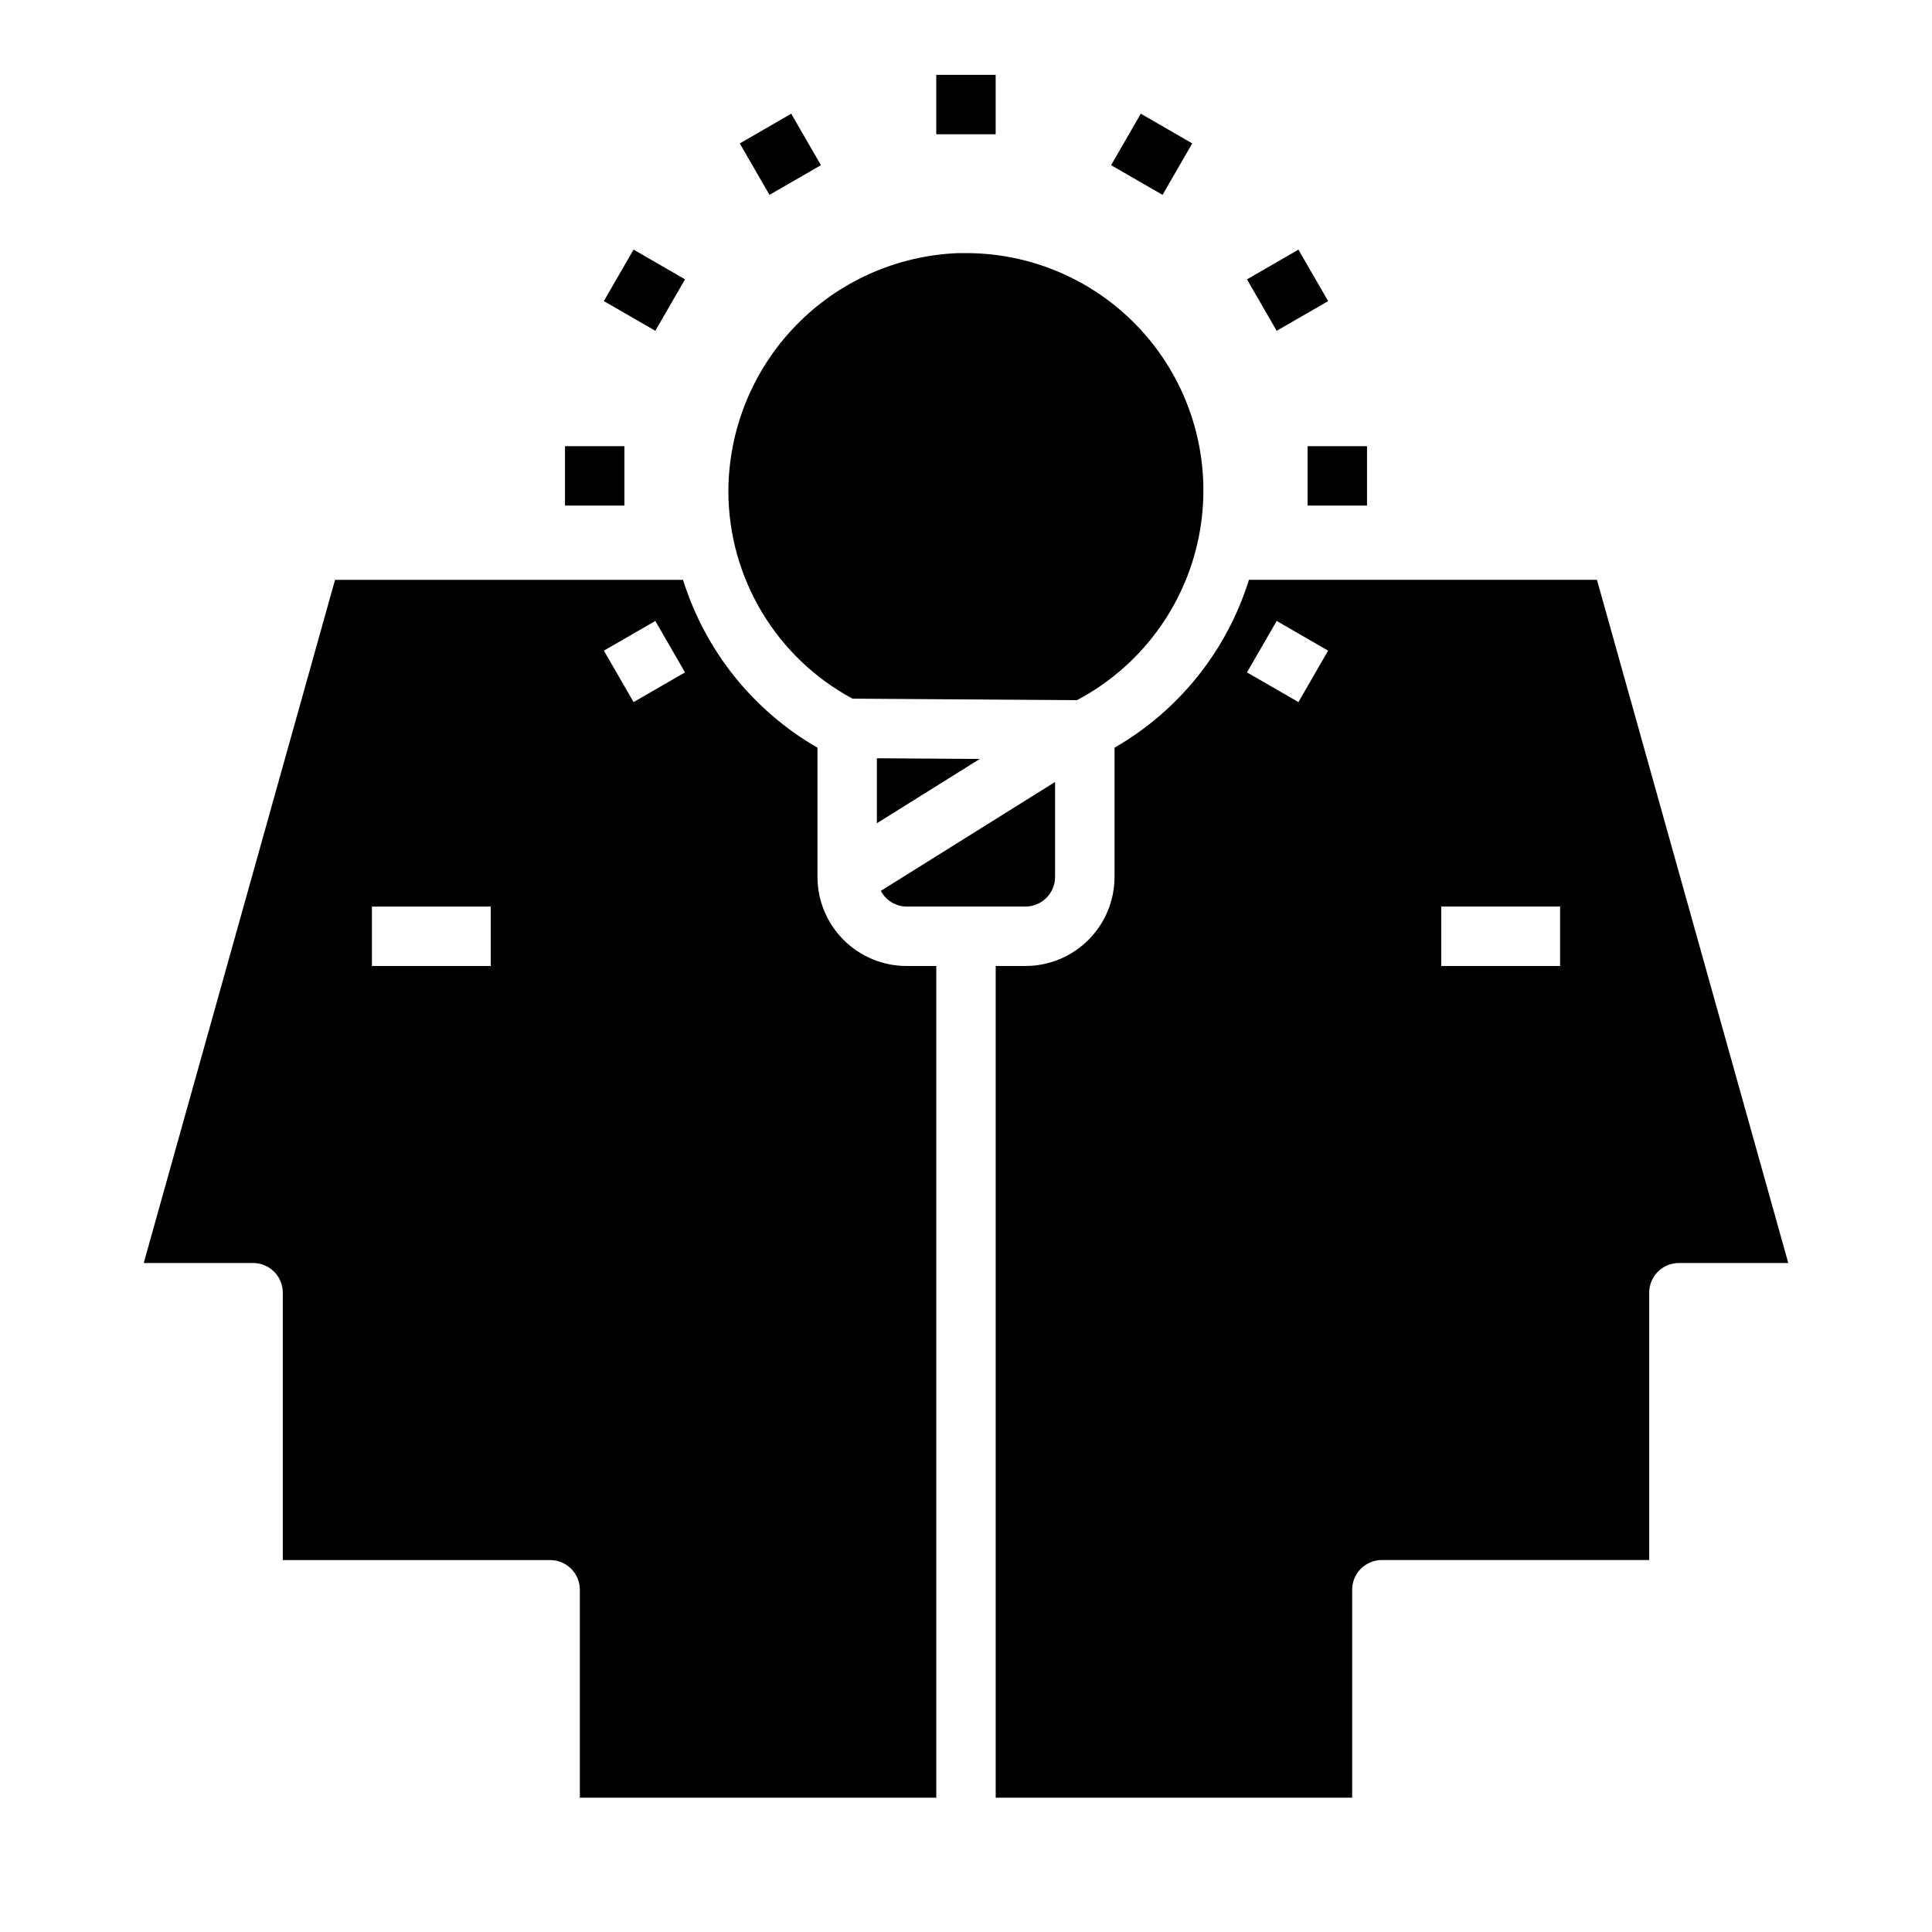<?xml version="1.0" encoding="UTF-8"?>
<!-- Uploaded to: ICON Repo, www.iconrepo.com, Generator: ICON Repo Mixer Tools -->
<svg fill="#000000" width="800px" height="800px" version="1.1" viewBox="144 144 512 512" xmlns="http://www.w3.org/2000/svg">
 <g>
  <path d="m567.21 297.66h-92.227c-5.848 18.781-18.57 34.668-35.621 44.484v34.234c0 6.262-2.488 12.27-6.918 16.699-4.43 4.43-10.434 6.918-16.699 6.918h-7.871v220.41h94.465v-55.102c0-4.348 3.523-7.875 7.871-7.875h70.848v-70.848c0-4.348 3.523-7.871 7.871-7.871h28.984zm-79.113 32.402-13.633-7.871 7.871-13.633 13.633 7.871zm69.344 69.934h-31.488v-15.746h31.488z"/>
  <path d="m384.25 384.25h31.488c2.09 0 4.09-0.828 5.566-2.305 1.477-1.477 2.305-3.481 2.305-5.566v-25.152l-46.176 28.859c1.332 2.535 3.953 4.137 6.816 4.164z"/>
  <path d="m360.64 376.38v-34.234c-17.047-9.82-29.77-25.703-35.629-44.484h-92.219l-50.703 181.05h28.984c2.086 0 4.09 0.828 5.566 2.305 1.477 1.477 2.305 3.481 2.305 5.566v70.848h70.848c2.09 0 4.09 0.832 5.566 2.309 1.477 1.477 2.309 3.477 2.309 5.566v55.105l94.461-0.004v-220.41h-7.871c-6.262 0-12.27-2.488-16.699-6.918-4.43-4.43-6.918-10.438-6.918-16.699zm-86.59 23.617h-31.488v-15.746h31.488zm37.855-69.934-7.871-13.633 13.633-7.871 7.871 13.633z"/>
  <path d="m376.38 362.17 27.277-17.043-27.277-0.18z"/>
  <path d="m369.91 329.15 59.504 0.395h0.004c16.676-8.816 28.516-24.652 32.25-43.145 3.734-18.492-1.031-37.684-12.984-52.281-11.949-14.594-29.82-23.055-48.684-23.047h-1.969c-16.367 0.609-31.859 7.531-43.234 19.316-11.371 11.781-17.742 27.512-17.773 43.887 0.031 11.262 3.106 22.305 8.895 31.961 5.789 9.66 14.078 17.578 23.992 22.914z"/>
  <path d="m392.12 163.84h15.742v15.742h-15.742z"/>
  <path d="m340.05 182.01 13.633-7.871 7.871 13.633-13.633 7.871z"/>
  <path d="m304.03 223.79 7.871-13.637 13.637 7.871-7.871 13.637z"/>
  <path d="m293.73 262.24h15.742v15.742h-15.742z"/>
  <path d="m490.53 262.24h15.742v15.742h-15.742z"/>
  <path d="m474.46 218.03 13.637-7.871 7.871 13.637-13.637 7.871z"/>
  <path d="m438.45 187.77 7.871-13.637 13.637 7.871-7.871 13.637z"/>
 </g>
</svg>